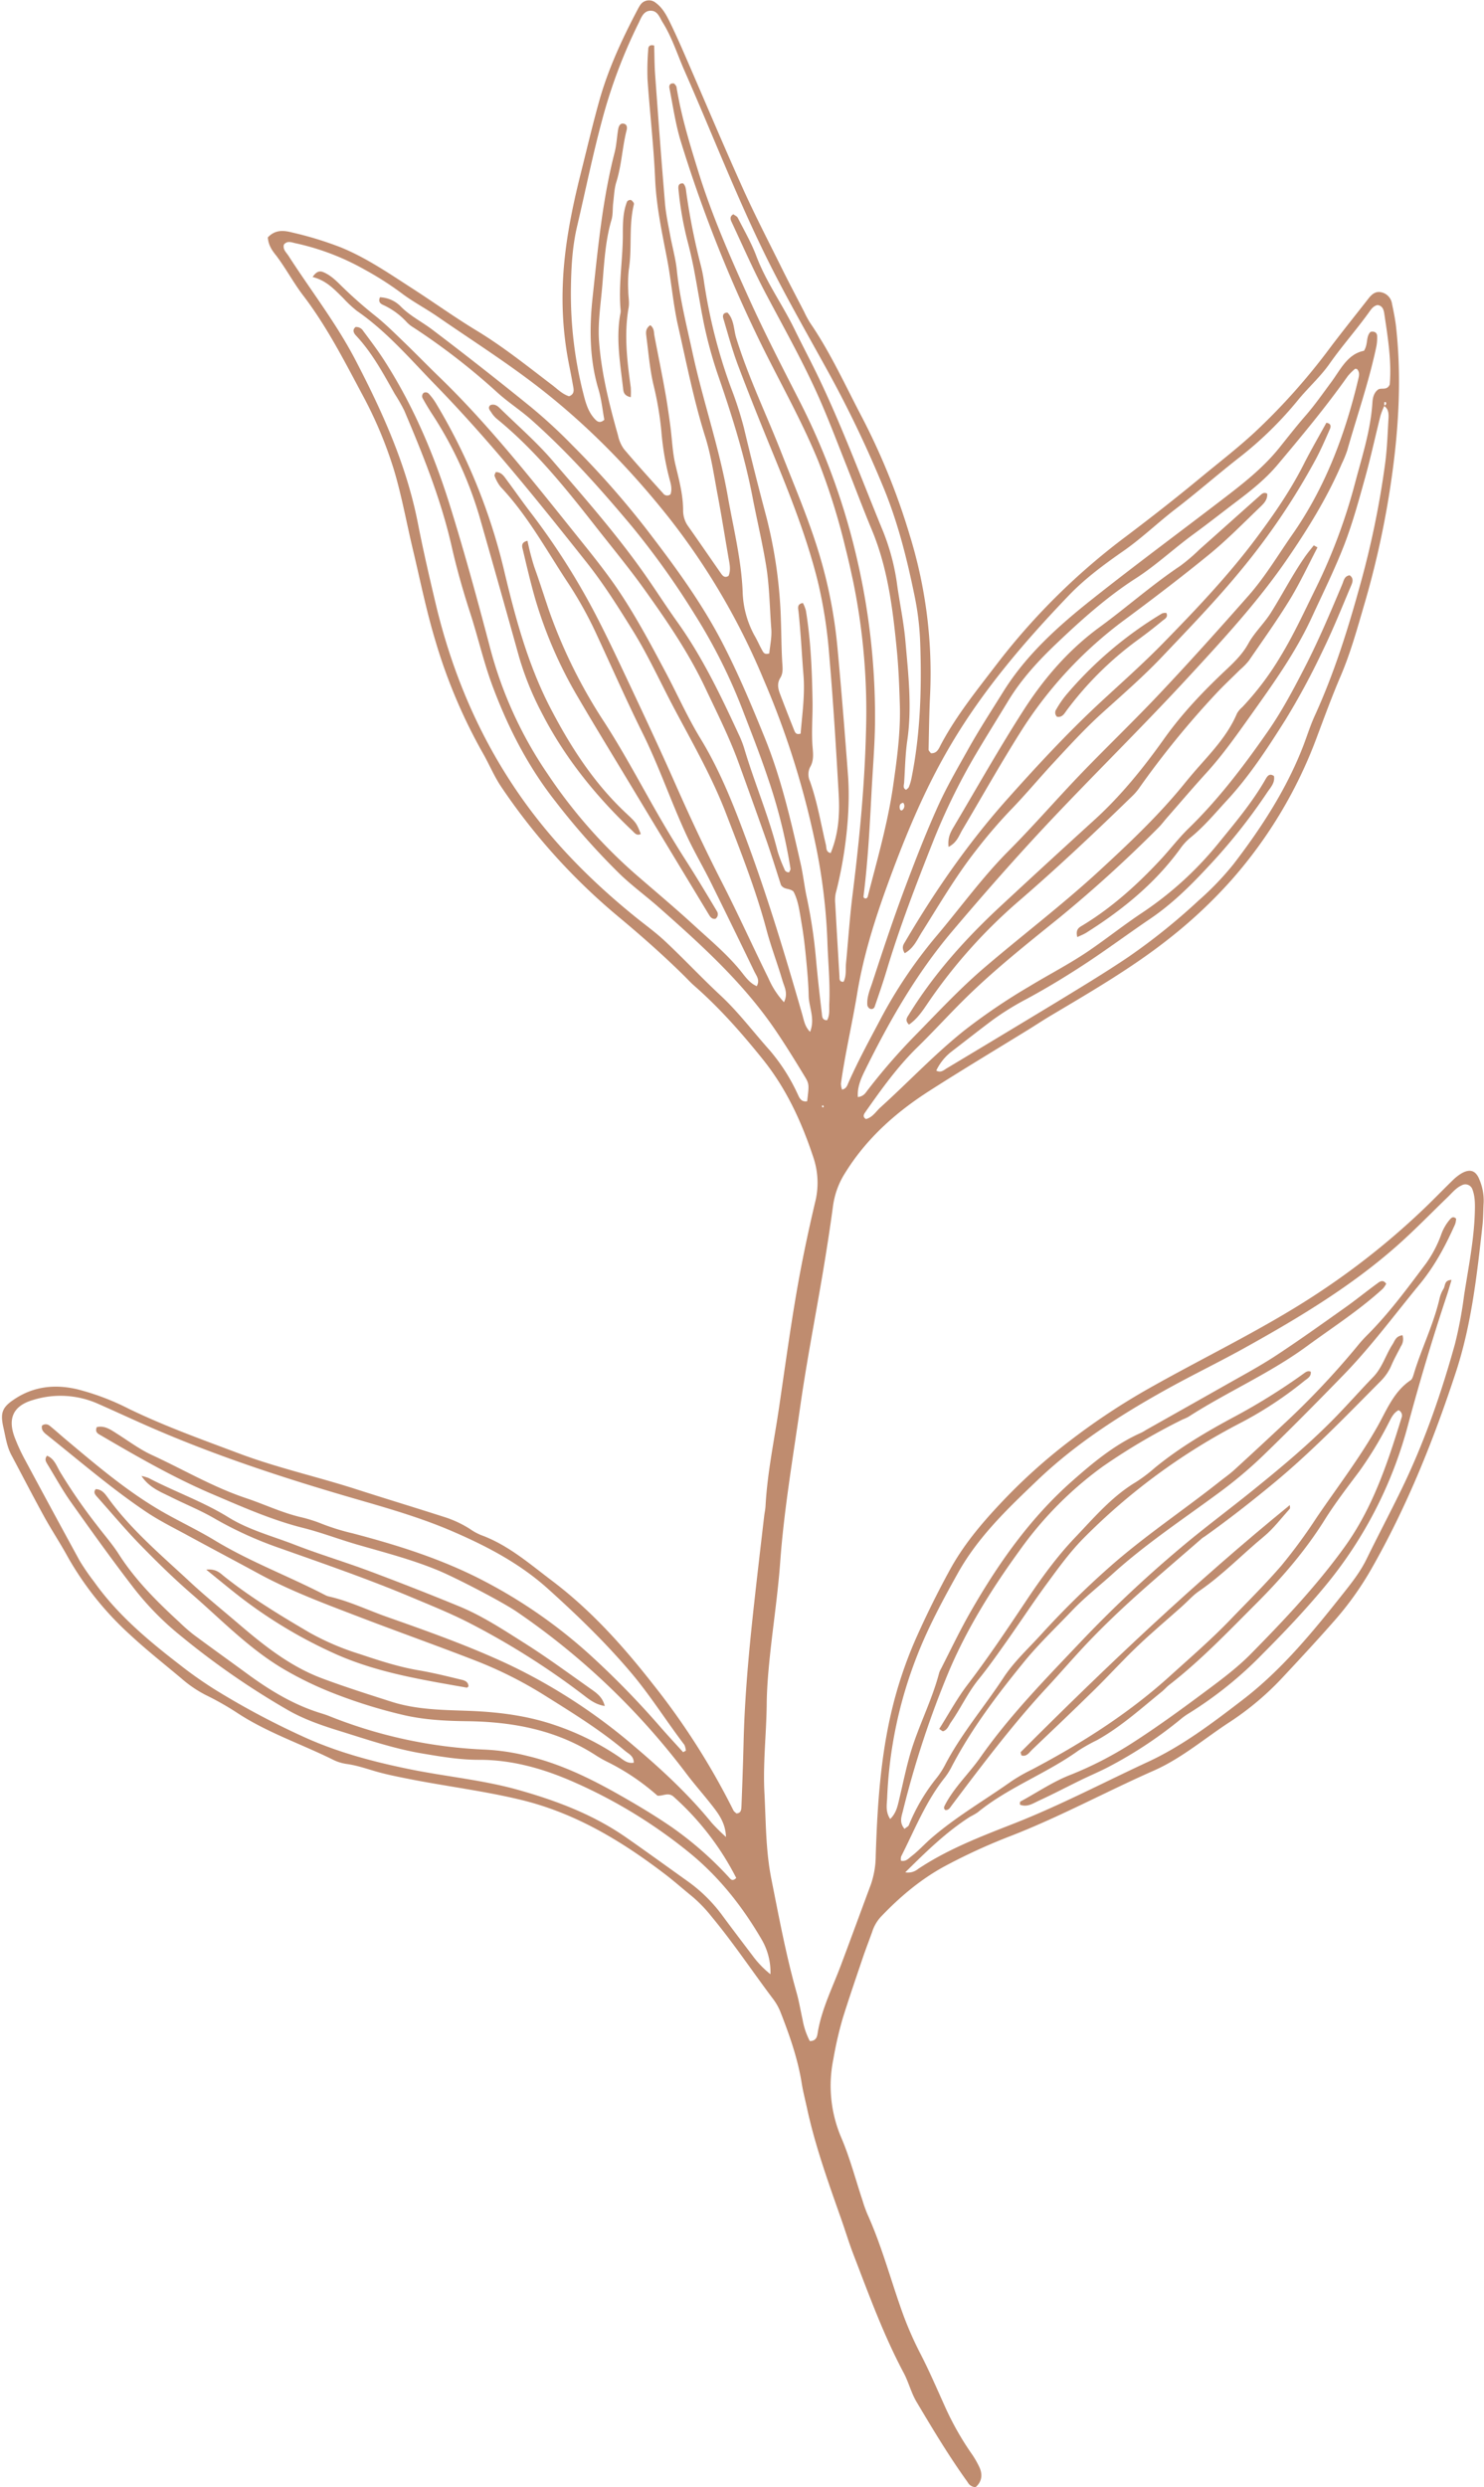 <?xml version="1.0" encoding="UTF-8" standalone="no"?><svg xmlns="http://www.w3.org/2000/svg" xmlns:xlink="http://www.w3.org/1999/xlink" fill="#bf8c6f" height="1003.5" preserveAspectRatio="xMidYMid meet" version="1" viewBox="11.9 30.8 599.0 1003.5" width="599" zoomAndPan="magnify"><g data-name="Ruscus 6" id="change1_1"><path d="M120,126.6c3-3.23,6.46-2.86,9.81-2a140.85,140.85,0,0,1,19.63,6c10.39,4.24,19.56,10.57,28.9,16.59,8.63,5.56,17,11.58,25.74,16.88,10.8,6.52,20.59,14.38,30.59,22,2.25,1.71,4.27,3.79,6.91,4.61,1.95-.7,2-2.1,1.75-3.55-.54-3.09-1.13-6.18-1.75-9.25A137.17,137.17,0,0,1,239,148c.33-16.08,3.41-31.65,7.31-47.2,2.43-9.67,4.71-19.38,7.39-29,3.62-13,9.23-25.12,15.49-37a16.73,16.73,0,0,1,1.3-2.2,4.23,4.23,0,0,1,6.08-.67c2.64,1.92,4.17,4.69,5.56,7.49,2,4.09,3.89,8.27,5.71,12.46,7.85,18,15.47,36.2,23.55,54.15,5,11.18,10.67,22.08,16.11,33.08,2.91,5.88,6,11.69,9,17.53a40.58,40.58,0,0,0,2.44,4.5c8.25,12.06,14.24,25.37,21,38.22a272.62,272.62,0,0,1,19.2,47.53,188.4,188.4,0,0,1,8.15,65c-.34,7.12-.43,14.25-.57,21.38,0,.44.55.89.91,1.43,2.54.21,3.27-2,4.11-3.58,6.35-11.92,14.86-22.32,23-33a268,268,0,0,1,51.69-50.9c10.24-7.73,20.35-15.64,30.23-23.82,7.25-6,14.71-11.73,21.64-18.14A255.39,255.39,0,0,0,549,170.81c5-6.62,10.19-13.05,15.28-19.58,1.3-1.67,2.86-3,5.06-2.52a5.54,5.54,0,0,1,4.43,4.68c.64,3.08,1.29,6.16,1.63,9.28,1.93,17.39,1.35,34.77-.64,52.11a362.37,362.37,0,0,1-12.29,60.29c-2.79,9.56-5.45,19.18-9.39,28.41-3.48,8.13-6.53,16.44-9.64,24.73a183.12,183.12,0,0,1-34.53,57.72A195.1,195.1,0,0,1,484,409.33c-15,11.9-31.57,21.49-48,31.27-2.94,1.75-5.79,3.64-8.7,5.44-13.35,8.23-26.82,16.29-40,24.73-13.6,8.68-25.5,19.17-34.15,33.09a33,33,0,0,0-5,13.43c-1.21,9.05-2.63,18.07-4.13,27.07-3,17.72-6.43,35.37-9,53.15-3,21.17-6.66,42.27-8.21,63.66-.93,12.78-2.87,25.48-4.19,38.23-.64,6.24-1.18,12.52-1.24,18.78-.12,12-1.56,23.92-.93,35.93.62,11.63.49,23.19,2.8,34.82,3.07,15.39,5.93,30.79,10.2,45.9,1,3.56,1.6,7.24,2.41,10.86a29.49,29.49,0,0,0,2.91,8.63c2.8,0,3-2.12,3.22-3.57,1.6-9.4,5.86-17.84,9.18-26.62,4.12-10.94,8.12-21.92,12.21-32.88a36.42,36.42,0,0,0,2-11.73c.63-19.7,1.87-39.34,6.46-58.61a169.25,169.25,0,0,1,10.51-30.69c4-8.86,8.3-17.51,12.95-26,5.4-9.89,12.53-18.41,20.15-26.52a227.73,227.73,0,0,1,27.88-25.26A272.72,272.72,0,0,1,473.87,592c24-13.7,49.18-25.4,72.21-40.92a302.73,302.73,0,0,0,41.26-33.24c3.69-3.56,7.26-7.25,10.93-10.82a18.76,18.76,0,0,1,3.32-2.65c3.57-2.16,6-1.37,7.46,2.37a21.76,21.76,0,0,1,1.72,9.19c-.19,3.14-.15,6.29-.5,9.4-2.21,19.87-4.42,39.78-10.65,58.88-9,27.44-19.68,54.14-34,79.3a126.19,126.19,0,0,1-14.84,20.91C544,692.16,537,699.7,530,707.19a116.36,116.36,0,0,1-21.49,18.25c-10.28,6.66-19.63,14.82-31,19.81-19.32,8.53-37.9,18.65-57.62,26.31a236.21,236.21,0,0,0-26.44,12.1c-9.83,5.29-18.37,12.49-26.07,20.6a16.1,16.1,0,0,0-3.4,5.89c-1.43,4-3,8-4.34,12.08-2.56,7.55-5.14,15.1-7.52,22.71a147.17,147.17,0,0,0-3.84,16.65,53.22,53.22,0,0,0,3.23,31.79c3.46,8.1,5.7,16.72,8.49,25.11a55.62,55.62,0,0,0,2,5.64c5.43,12,8.91,24.67,13.21,37.06a141.42,141.42,0,0,0,8,18.89c3.57,6.85,6.6,13.92,9.77,20.94a118,118,0,0,0,10.82,19.4,37.12,37.12,0,0,1,3.45,5.9c1.42,3.14.83,5.93-1.57,8a3.73,3.73,0,0,1-3.18-2c-7.52-10.42-14.12-21.44-20.68-32.47-2.16-3.64-3.19-8-5.19-11.71-8.2-15.42-14.12-31.8-20.36-48-1.73-4.53-3.13-9.18-4.74-13.76-5.21-14.8-10.55-29.56-13.88-44.94-.72-3.35-1.6-6.67-2.13-10-1.57-9.92-4.88-19.33-8.51-28.63a22.49,22.49,0,0,0-2.87-5.22c-8.41-11.15-16.15-22.81-25.09-33.57a55.9,55.9,0,0,0-7.71-8c-3.76-3.05-7.39-6.28-11.24-9.21-17.6-13.4-36.18-24.59-58.13-29.86-15.3-3.68-30.85-5.52-46.2-8.62-3.07-.62-6.14-1.23-9.18-2-5-1.21-9.76-3.16-14.9-3.83a18.29,18.29,0,0,1-5.68-1.85c-12.78-6.31-26.41-10.86-38.42-18.78A115.66,115.66,0,0,0,95,714.73,48.45,48.45,0,0,1,85.11,708c-7-5.88-14.19-11.54-20.87-17.76a126.62,126.62,0,0,1-25-31.29c-3-5.49-6.49-10.74-9.52-16.24-4.53-8.24-8.84-16.6-13.26-24.91-1.77-3.33-2.28-7.05-3.1-10.65-1.49-6.47-.63-8.62,4.91-12.17,7.66-4.9,16.07-5.67,24.7-3.67a99.26,99.26,0,0,1,20.79,7.84c14.39,7,29.44,12.38,44.39,18,15.52,5.86,31.72,9.43,47.47,14.5,11.68,3.76,23.42,7.31,35.1,11.06a44.19,44.19,0,0,1,10.88,5,22.67,22.67,0,0,0,4.5,2.47c10.93,4,19.5,11.54,28.63,18.43,15.67,11.83,28.6,26.24,40.57,41.51a289,289,0,0,1,32.63,51.13c.23.48.77.8,1.19,1.22,2-.05,2-1.65,2.07-3,.33-8.56.64-17.11.85-25.67.46-18.83,2.22-37.57,4.29-56.28,1.28-11.62,2.65-23.23,4-34.84.16-1.42.49-2.82.57-4.24.72-13.42,3.53-26.56,5.47-39.81,2.29-15.52,4.41-31.07,7.07-46.52,2.08-12.09,4.62-24.11,7.42-36a32,32,0,0,0-.45-17.7c-4.72-14.44-10.92-28.1-20.54-40.11-8.6-10.71-17.63-20.95-28-30-1.28-1.13-2.43-2.41-3.65-3.61-8.51-8.43-17.48-16.33-26.68-24a249.2,249.2,0,0,1-47.42-52.57c-2.84-4.25-4.8-9.07-7.36-13.52a216.5,216.5,0,0,1-19.24-45.68c-3.61-12-6.08-24.35-9-36.56C176,241.74,174.07,231,171,220.67a167,167,0,0,0-12.9-30.74c-7.24-13.57-14.24-27.29-23.63-39.65-4-5.18-7.05-11-11-16.25C121.84,132,120.27,129.93,120,126.6Zm450.43,67.92c.72-.29,1.35-.63.77-1.54l-.57.13a13,13,0,0,0,.06,1.4,30.72,30.72,0,0,0-1.56,3.94c-2.08,8.29-3.88,16.67-6.17,24.91-2.51,9.06-5,18.19-8.34,26.94-3.9,10.1-8.73,19.83-13.27,29.68-6.61,14.33-15.82,27.09-24.91,39.87-5.63,7.9-11.23,15.84-17.79,23-5.37,5.9-10.55,12-15.81,18-1.13,1.29-2.14,2.69-3.36,3.89a532.81,532.81,0,0,1-39.88,36.25c-13.32,10.76-26.76,21.4-38.93,33.49-6.27,6.23-12.23,12.78-18.56,18.95-8,7.83-14.47,16.88-20.87,26-.58.83-1.35,1.95.19,2.88,2.64-.64,4-3,5.82-4.67,11.41-10.31,21.92-21.55,34-31.16a244,244,0,0,1,26.13-17.69c8-4.86,16.41-9.16,24.21-14.5,7.3-5,14.22-10.51,21.58-15.38A138.54,138.54,0,0,0,504,370.67c6.68-8.18,13.47-16.28,18.75-25.51.67-1.18,1.54-2.52,3.38-1.24.48,2.84-1.52,4.74-2.86,6.79a230.19,230.19,0,0,1-24,30.09c-7,7.53-14.32,14.72-22.87,20.55-9,6.09-17.67,12.55-26.73,18.49-7.63,5-15.46,9.74-23.48,14.07a110.62,110.62,0,0,0-13.79,8.56c-5.48,4.1-10.85,8.34-16.28,12.51a21.12,21.12,0,0,0-6.31,7.79c1.93,1,3.08-.23,4.19-.9q22-13.19,44-26.51c9.73-5.94,19.52-11.83,29-18.2a249.35,249.35,0,0,0,28.67-23,117.08,117.08,0,0,0,14.19-14.78c11.14-14.53,21.1-29.83,27.84-47,1.67-4.25,3-8.66,4.89-12.8,7.61-16.66,13.13-34,18-51.64A363.31,363.31,0,0,0,571,217.78c.78-5.93,1-11.94,1.34-17.92C572.45,197.93,572.49,195.79,570.47,194.52ZM377,768.71c.92-.77,1.56-1,1.74-1.5A76.05,76.05,0,0,1,390,748.12a33,33,0,0,0,3.25-5c6.59-12.72,15.94-23.6,23.76-35.51,4.22-6.41,10-11.69,15.17-17.38a357.64,357.64,0,0,1,27.38-27c14.14-12.53,29.83-22.93,44.58-34.61,2-1.59,4.12-3.06,6-4.78q9.78-8.94,19.44-18a327.39,327.39,0,0,0,30-31.69,56.36,56.36,0,0,1,4-4.49c8.94-8.89,16.34-19,23.91-29.07a48.33,48.33,0,0,0,6-11.31,19.35,19.35,0,0,1,3.8-6.64c.59-.61,1.32-1.17,2.36-.11a8.19,8.19,0,0,1-.38,2.14c-3.83,8.61-8.16,16.79-14.27,24.21-10.16,12.33-19.66,25.22-30.81,36.69-10.74,11.05-21.56,22-32.64,32.71a174.9,174.9,0,0,1-17.67,14.83c-14.45,10.66-29.42,20.55-42.82,32.66-5.47,4.95-11.33,9.51-16.44,14.88-6.49,6.81-13.36,13.32-19.3,20.59-11,13.48-21.53,27.37-29.58,42.94a26.87,26.87,0,0,1-2.83,4.28c-7.47,9.53-11.88,20.75-17.29,31.41a4.38,4.38,0,0,0-.06,1.67c2,.52,3.17-1,4.42-1.94,2.69-2.09,5-4.65,7.56-6.9,10.16-8.85,21.82-15.55,32.74-23.29a70.43,70.43,0,0,1,8.16-4.65c20-10.55,39-22.58,55.8-37.81,8.24-7.46,16.66-14.72,24.36-22.74,6.91-7.19,14-14.18,20.53-21.74a215.35,215.35,0,0,0,14.12-19.23c8.32-12.26,17.38-24,24.71-37,3.68-6.53,6.52-14,13.31-18.54.8-.53,1.1-2,1.43-3,3.1-10.09,7.86-19.61,10.25-29.95a13.3,13.3,0,0,1,1.61-3.94c.77-1.23.24-3.53,3.23-3.58-.7,2.33-1.3,4.46-2,6.56C590.13,570.82,585,588,580.32,605.39a170.17,170.17,0,0,1-33.8,65.67c-7.85,9.46-16.27,18.32-24.93,27a156.69,156.69,0,0,1-29.88,24.07,26.61,26.61,0,0,0-3.47,2.51,169,169,0,0,1-28.45,18.83c-3.75,2-7.73,3.65-11.57,5.52-5.63,2.75-11.18,5.67-16.88,8.29-2.38,1.08-4.83,2.88-7.77,1.63.08-.69,0-1.13.16-1.21,6.73-3.62,13.06-8,20.25-10.79a146.74,146.74,0,0,0,25.79-13.4c9.8-6.34,19.26-13.23,28.62-20.21,6.4-4.76,12.89-9.59,18.46-15.25,13.39-13.61,26.49-27.44,37.76-43.06,11.47-15.9,17.36-33.87,23-52.13a2.36,2.36,0,0,0-1.19-3.08c-2.34,1.22-3.19,3.67-4.39,5.88a149.7,149.7,0,0,1-11.62,19c-4.8,6.39-9.68,12.75-13.91,19.51-7.78,12.44-17.33,23.42-27.62,33.71-11.28,11.28-22.32,22.87-35,32.71-1.12.87-2.06,2-3.17,2.88-8.4,6.83-16.46,14.12-26,19.43a73.35,73.35,0,0,0-7.47,4.18c-13,9.36-28.31,14.83-40.76,25a29.69,29.69,0,0,1-3,1.72c-9.67,6.18-17.78,14.12-26.18,22.44a6.42,6.42,0,0,0,5.18-1.36c12-8,25.36-13.1,38.62-18.3,18.62-7.3,36.28-16.62,54.37-25,13.76-6.41,25.9-15.63,37.88-24.83,16-12.24,28.64-27.75,41.05-43.43,3.36-4.24,6.68-8.53,9.09-13.46,4.51-9.22,9.3-18.3,13.81-27.53,9.29-19,16.25-38.94,21.89-59.31a169.72,169.72,0,0,0,3.64-19.33c1.72-11.27,4.06-22.47,4.37-33.93.08-3.16.13-6.28-1.06-9.28A3,3,0,0,0,602,509c-2.45,1.09-4,3.14-5.87,4.92-6.77,6.53-13.32,13.31-20.36,19.53-18.29,16.16-39.09,28.72-60.28,40.53-10.69,6-21.75,11.3-32.48,17.25-18.78,10.42-36.76,21.92-52.36,36.81-11.95,11.42-23.88,22.72-32.14,37.52-6.14,11-12.09,22.05-16.61,33.73A175.89,175.89,0,0,0,370,756c-.1,2.76-.82,5.67,1.22,8.73,2.56-2.5,3.05-5.54,3.75-8.47,1.39-5.83,2.59-11.7,4.23-17.45,3.22-11.25,8.8-21.68,11.77-33a7.28,7.28,0,0,1,.69-1.57c4-7.84,7.81-15.85,12.21-23.49,11.14-19.36,23.88-37.44,40.83-52.41,8.61-7.6,17.3-14.8,27.86-19.48.78-.35,1.48-.86,2.23-1.28q15.63-8.8,31.25-17.63c6.93-3.95,14-7.71,20.67-12.07,9.54-6.25,18.82-12.91,28.13-19.5,4.41-3.13,8.61-6.55,13-9.75,1-.77,2.34-1.71,3.58.15a9.84,9.84,0,0,1-1.37,2c-9.49,8.67-20.29,15.61-30.63,23.18-15,11-32.14,18.4-47.72,28.42-1,.61-2.08.94-3.09,1.46a252.41,252.41,0,0,0-31.66,18.71,147.37,147.37,0,0,0-33.56,33.91c-11.09,15.28-21.05,31.21-28.42,48.55a387.08,387.08,0,0,0-18.71,56.82C375.67,764,374.92,766.28,377,768.71ZM138.09,142.57c1.68-2.52,3.06-2.5,4.44-1.91,2.95,1.27,5.19,3.54,7.41,5.73a174.91,174.91,0,0,0,13.49,11.88c4,3.2,7.67,6.84,11.36,10.4,4.93,4.75,9.7,9.67,14.62,14.43,9.44,9.14,18.26,18.87,26.76,28.84,10.54,12.37,20.63,25.13,30.81,37.8,4.47,5.55,8.9,11.16,13,17,7.82,11.26,14.25,23.35,20.67,35.44,4.68,8.82,8.74,18,13.93,26.51,8.26,13.51,13.89,28.13,19.31,42.85,8.28,22.5,15.18,45.48,21.82,68.52.68,2.36,1,4.88,3.17,7.07,2.12-5.34-.48-9.93-.57-14.62s-.54-9.69-1-14.52-1-9.65-1.82-14.42-1.37-9.55-3.36-13.12c-1.88-1.46-3.64-.55-5-2.57-1.79-5.53-3.71-11.79-5.87-18Q315.7,354.16,310,338.48C306.18,328,301.17,318.1,296.4,308c-6.54-13.78-15-26.21-23.78-38.51-6.43-9.06-13.54-17.64-20.4-26.39-12.14-15.49-24.45-30.83-39.83-43.35a11.14,11.14,0,0,1-2.2-2.58c-.56-.87-1.59-1.83-.33-2.92,1.64-.6,2.83.3,3.81,1.26,7.14,7,14.73,13.56,21.21,21.1,12.45,14.48,25.1,28.82,36.21,44.43,4.8,6.74,9.22,13.72,14,20.43,10.22,14.23,17.7,29.89,25,45.67a41.4,41.4,0,0,1,2.19,5.56c4.14,13.95,9.93,27.37,13.47,41.52a57.13,57.13,0,0,0,2.75,7.19,1.78,1.78,0,0,0,1.92,1.34c.19-.47.63-1,.56-1.44a218.65,218.65,0,0,0-9.35-37.23c-3.08-9.18-6.66-18.2-10.14-27.25a220.82,220.82,0,0,0-19.21-38.18A326.31,326.31,0,0,0,267,243.23c-12.64-15.1-25.72-29.78-40.45-42.88-4.47-4-9.58-7.24-14-11.27a267,267,0,0,0-33.78-26.15,12.57,12.57,0,0,1-2.67-2.13,29.77,29.77,0,0,0-9.63-7c-.91-.45-2-1.11-1.2-3.06a12.49,12.49,0,0,1,8.14,3.47c3.83,4,8.73,6.36,13,9.61q20.12,15.24,39.73,31.16a209.35,209.35,0,0,1,17,15.69A360.76,360.76,0,0,1,272.59,244c11.29,14.7,22.31,29.59,30.89,46.16,6.44,12.45,11.82,25.28,17.08,38.24,6.71,16.53,10.61,33.7,14.53,50.94,1,4.45,1.48,9,2.44,13.47a205.22,205.22,0,0,1,3.7,24.54c.66,7.39,1.49,14.76,2.37,22.13.14,1.18,0,3,2.15,2.95,1.18-2.16.78-4.48.88-6.73.39-8.57-.54-17.1-.78-25.65a234.45,234.45,0,0,0-5.4-41.55A344.82,344.82,0,0,0,320.14,305a278.57,278.57,0,0,0-38.39-65.51c-15.91-20-33.54-38-53.88-53.55-12.73-9.73-26.19-18.3-39.33-27.37-4.69-3.24-9.8-5.91-14.35-9.32a128,128,0,0,0-15.13-9.68,99.39,99.39,0,0,0-27.89-10.63c-1.52-.32-3.32-1.2-4.69.58-.48,2,1,3.13,1.89,4.53,8.95,13.9,19.11,26.95,26.84,41.7,11,21.09,20.73,42.55,25.35,66.07,2.14,10.92,4.64,21.78,7.21,32.61,6.66,28,17.73,54.13,34.31,77.8,13.21,18.85,29.31,34.92,47.21,49.28,3.78,3,7.73,5.9,11.25,9.23,7.46,7,14.51,14.54,22,21.52,7.37,6.82,13.35,14.83,20,22.26a76,76,0,0,1,11.09,17.22c.79,1.6,1.38,3.86,4.07,3.39.76-6.43.9-6.91-.9-9.88-3.85-6.34-7.73-12.66-11.9-18.79-12.95-19.06-29.87-34.38-47-49.51-5.13-4.54-10.7-8.6-15.64-13.33a284.81,284.81,0,0,1-26.1-29.39c-11.1-14.07-19.07-29.63-25.34-46.31-3.72-9.92-6-20.22-9.28-30.25-2.8-8.68-5.31-17.48-7.32-26.36-4.31-19-11.57-37-19.14-54.85a70.21,70.21,0,0,0-3.81-6.67c-4.63-8.2-9.07-16.52-15.57-23.48-.88-.94-1.83-2.3-.27-3.56a3.26,3.26,0,0,1,3,1.48c2.89,3.89,5.83,7.75,8.45,11.81,12,18.6,20.51,38.87,27,59.92,5.82,18.8,11,37.81,16,56.85a164,164,0,0,0,23.11,50.33,205,205,0,0,0,35.46,40.41c7.76,6.73,15.65,13.33,23.22,20.26,6.52,6,13.34,11.62,19,18.51,1.9,2.32,3.65,5.07,6.68,6.37,1.39-2.44-.12-4.15-.94-5.84q-8.72-18.09-17.62-36.08c-3.16-6.37-6.8-12.52-9.79-19-6.35-13.71-11.18-28.07-17.95-41.62C264.75,313.4,259,300.36,253,287.42a157.83,157.83,0,0,0-11.55-21c-8.82-13.28-16.4-27.44-27.47-39.16a15.73,15.73,0,0,1-2.44-4.43c-.17-.36.28-1,.45-1.54,2.36-.07,3.4,1.75,4.55,3.31,3.07,4.12,6,8.34,9.11,12.42a283.56,283.56,0,0,1,25.88,40.25c5.31,10.1,10.13,20.46,15,30.78,6.07,12.91,12.13,25.83,17.89,38.88,6,13.58,12.28,27,19.05,40.21,6.49,12.69,12.35,25.7,18.66,38.49a34.2,34.2,0,0,0,6.21,9.54c1.77-3.57.15-6.18-.6-8.7-2-6.84-4.59-13.53-6.42-20.41-4.34-16.31-10.55-31.94-16.6-47.65C299.12,344,291.45,330.6,284.22,317c-5.62-10.57-10.55-21.5-16.87-31.73-6-9.69-12-19.22-19.17-28.19-19.34-24.34-38.76-48.59-60.47-70.88-10.14-10.41-19.59-21.56-31.7-29.92a47.06,47.06,0,0,1-5.62-5.25C146.94,147.68,143.73,144,138.09,142.57ZM287.63,737.76l1.11-.6a6.94,6.94,0,0,0-.61-2.38c-7.26-9.53-13.6-19.71-21.34-28.89-10.33-12.24-21.75-23.27-33.66-34-11.51-10.36-24.85-17.3-38.67-23.26-12-5.18-24.68-8.91-37.27-12.54-29.91-8.62-59.44-18.22-87.91-30.9-6-2.67-11.93-5.41-17.93-8.05a37.26,37.26,0,0,0-25.95-1.53c-7.9,2.24-10.51,7.19-7.63,15a74.61,74.61,0,0,0,4.29,9.31q10.92,20.35,22,40.62A92.35,92.35,0,0,0,49.88,669c9.37,13.2,21.59,23.48,34.28,33.26a165.88,165.88,0,0,0,14.68,10.35,319.93,319.93,0,0,0,37,19.59c13.43,5.94,27.4,9.58,41.68,12.49,14.53,2.95,29.33,4.28,43.69,8.33,15.51,4.37,30.33,10,43.6,19.27,8.19,5.71,16.28,11.58,24.41,17.38a62.07,62.07,0,0,1,14,13.65c4.06,5.51,8.21,10.95,12.35,16.41a39.21,39.21,0,0,0,7.31,7.62,26,26,0,0,0-3.61-14.11c-7.68-13.17-17-25-28.84-34.7A203.33,203.33,0,0,0,243.93,750c-12.29-5.46-25.13-9.21-38.88-9.16-7.69,0-15.33-1.3-22.94-2.59-11.3-1.92-22.11-5.62-33-9-7.06-2.18-14.08-4.57-20.62-8.25a318,318,0,0,1-43.61-30.15,116.8,116.8,0,0,1-19.13-19.49c-8.7-11.29-17-22.89-25.24-34.52-3.46-4.88-6.34-10.16-9.47-15.27-.59-1-1.27-1.94-.17-3.42,2.88,1.13,3.83,4,5.17,6.34a220.58,220.58,0,0,0,15.06,21.81c2.92,3.86,6.16,7.53,8.76,11.6C66.56,668.37,75.26,677,84.29,685.3a69.55,69.55,0,0,0,5.79,5.07c7.1,5.27,14.31,10.41,21.44,15.64,9,6.6,18.46,12.41,29.2,15.81,1.36.43,2.73.84,4.05,1.37A190.26,190.26,0,0,0,208,736.74a87.32,87.32,0,0,1,16.89,2.57c13.21,3.14,25.22,9,36.91,15.62,7.19,4.08,14.32,8.33,21.13,13a141,141,0,0,1,23.14,20.26c.61.65,1.37,2,3,.32a111.94,111.94,0,0,0-25.24-32.75c-2.19-2-4.3-.2-6.56-.46a91.93,91.93,0,0,0-20.45-13.74,49.29,49.29,0,0,1-4.46-2.55c-15.9-10.29-33.7-13.55-52.22-13.75-8.59-.1-17.1-.56-25.47-2.51a205.89,205.89,0,0,1-28.59-8.93,141,141,0,0,1-19.22-9.3c-14.25-8.28-25.5-20.11-37.76-30.73-7.31-6.34-14.24-13.16-21-20.1C62.2,647.59,56.7,641,51,634.63c-.74-.83-1.49-1.78-.45-3,2.6.07,3.88,2.08,5.17,3.85,9.33,12.78,21.4,22.9,32.87,33.58,6.26,5.83,12.94,11.21,19.45,16.78,10.23,8.75,20.74,17.15,33.49,22,9.33,3.51,18.86,6.52,28.36,9.56,9.91,3.17,20.22,3.31,30.49,3.66,12.3.42,24.42,1.88,36.14,6a106.68,106.68,0,0,1,25.19,12.56c1.75,1.21,3.42,2.87,6,2.38,0-2.7-2-3.52-3.46-4.72-10.08-8.49-21.26-15.38-32.39-22.35a164.7,164.7,0,0,0-28.27-14.2c-15.44-6-31-11.52-46.47-17.45-13.85-5.32-27.78-10.45-40.86-17.57-9.52-5.17-19.11-10.23-28.62-15.41-5.52-3-11.18-5.8-16.39-9.26C57,631.5,44,620.22,30.61,609.58c-1.13-.9-2.11-1.92-1.76-3.57a2.41,2.41,0,0,1,3.12.07c2,1.6,3.91,3.33,5.87,5,12.91,10.82,25.71,21.81,40.46,30.15C85,645,92,648.32,98.57,652.3c14.2,8.61,29.78,14.4,44.44,22a6.76,6.76,0,0,0,1.59.63c8.13,1.83,15.62,5.47,23.41,8.22,16.68,5.88,33.35,11.79,49.39,19.32a229.08,229.08,0,0,1,50.75,33.11c11.09,9.41,21.75,19.31,31,30.67a77,77,0,0,0,5.79,5.73c-.18-4.93-2.29-8.34-4.69-11.5-3.63-4.77-7.65-9.23-11.26-14a291.41,291.41,0,0,0-68.37-65.29c-5.93-4.07-24.68-13.78-31.73-16.71-10.56-4.4-21.63-7.25-32.55-10.4-7.41-2.13-14.6-4.91-22-6.78-12.8-3.21-24.81-8.58-36.84-13.7-15.73-6.71-30.58-15.29-45.34-23.93-1-.56-1.92-1.25-1.2-3.05,3.19-.78,5.68,1.07,8.28,2.72,4.57,2.9,9,6.22,13.86,8.47,12.68,5.83,24.77,13,38.09,17.45,7.3,2.44,14.28,5.79,21.8,7.6a58.91,58.91,0,0,1,9,2.83,91,91,0,0,0,12.24,3.77c18.51,4.86,36.6,10.55,53.71,19.59a203.84,203.84,0,0,1,42,29.35A350.12,350.12,0,0,1,278,727.08C281.13,730.69,284.41,734.21,287.63,737.76ZM274.38,162c1.67,1.31,1.4,2.84,1.66,4.21,1.43,7.56,3,15.11,4.34,22.68.81,4.48,1.45,9,2.06,13.52.73,5.36.86,10.86,2.13,16.09,1.48,6.12,3.09,12.15,3.07,18.49a10.83,10.83,0,0,0,2.19,6.37c4.44,6.29,8.79,12.66,13.22,19,.63.89,1.52,1.71,2.93.78,1-2.4.39-4.9-.05-7.42-1.46-8.43-2.79-16.88-4.38-25.28-1.48-7.86-2.61-15.85-5-23.44-4.64-14.74-7.58-29.86-11-44.88-2-8.92-2.69-18.08-4.42-27-2.05-10.65-4.32-21.15-4.79-32.07-.58-13.4-2.14-26.74-3.07-40.13a104.14,104.14,0,0,1,.27-12c0-1,.26-2.3,2.41-1.73.12,3.79.1,7.74.38,11.65,1.26,17.37,2.53,34.74,4,52.09.35,4.25,1.28,8.45,2.05,12.66.87,4.77,2.22,9.48,2.72,14.28,1.17,11.4,4,22.47,6.41,33.61,4.18,19.24,10.69,37.92,14.11,57.36,2.27,12.91,5.52,25.69,6.05,38.86a38.93,38.93,0,0,0,5,17.92c1,1.73,1.77,3.58,2.75,5.32.52.92.93,2.19,3,1.49.28-3.13,1.07-6.55.81-9.88-.67-8.51-.7-17.06-2.09-25.54-1.52-9.31-3.72-18.46-5.5-27.7-3.14-16.3-8.06-32.1-13.43-47.72a175,175,0,0,1-6.19-22.2c-1.47-7.27-2.62-14.6-4-21.87q-1.14-5.88-2.68-11.68a135.9,135.9,0,0,1-3.54-20.21c-.13-1.17-.42-3,1.85-2.84,1.13,1.14,1.11,2.61,1.31,4a264.25,264.25,0,0,0,5.67,28.54,59.1,59.1,0,0,1,1.37,6.71,215.67,215.67,0,0,0,10.91,43.1,148.49,148.49,0,0,1,5.26,16.28q4.26,17.91,9,35.7a188.89,188.89,0,0,1,5.94,42.29c.2,5.42.19,10.84.51,16.25.13,2.31.52,4.6-.76,6.65-1.39,2.23-.91,4.39-.08,6.56,1.83,4.8,3.69,9.6,5.6,14.36.39,1,.8,2.19,2.68,1.57.64-7.79,1.8-15.61,1.15-23.69-.69-8.53-1.08-17.08-2-25.6-.13-1.19-.74-3,1.77-3.41a15,15,0,0,1,1.2,3c2,12.14,2.49,24.42,2.69,36.68.1,6.27-.5,12.54.05,18.83.22,2.54.42,5.17-.94,7.53a6.53,6.53,0,0,0-.19,5.78c3,8.36,4.42,17.13,6.47,25.73.28,1.18-.07,2.9,1.93,3.34,3.16-7.61,3.7-15.58,3.25-23.56-1.09-19.09-2.25-38.19-3.91-57.24A187.9,187.9,0,0,0,342,265.42c-4.61-18.58-11.8-36.33-19.05-54-4.54-11.09-9-22.21-13.24-33.43-2.29-6.13-4-12.48-5.87-18.77-.32-1.07-.07-2.31,1.71-2.28,2.71,2.85,2.47,6.84,3.54,10.3,4.91,15.85,12.16,30.77,18.19,46.17,5.31,13.54,11.05,26.86,15.27,40.86A191.53,191.53,0,0,1,349.92,292c1.62,17.33,3,34.69,4.29,52,1,14-1,32-5,47.3a14.15,14.15,0,0,0-.17,4.22q.8,14.54,1.69,29.06c.07,1-.22,2.46,1.66,2.34,1.23-2.4.76-5,1-7.55.89-9.09,1.47-18.22,2.6-27.28,2.72-21.82,4.89-43.68,5.44-65.66A261,261,0,0,0,356.39,266c-1-4.75-2.06-9.49-3.25-14.19a264.62,264.62,0,0,0-11-35.08C334.88,199,325.2,182.47,317,165.23A558.82,558.82,0,0,1,286.74,88c-2.16-7-3.2-14.43-4.64-21.69-.25-1.23.45-2.12,1.95-1.8.32.47.83.88.91,1.37,1.91,11.87,5.43,23.29,9,34.76,5.37,17.22,12.6,33.66,20,50,6.45,14.31,13.67,28.26,20.8,42.24a274.87,274.87,0,0,1,22.65,61.71,281.22,281.22,0,0,1,7.68,67c-.06,9.69-.92,19.37-1.42,29.06-.72,14-1.48,27.9-3.22,41.78-.08.65.55,1,1.18.83.17-.19.44-.36.49-.59,3.83-14.91,8.13-29.74,10.31-45,1.54-10.72,3-21.51,2.68-32.4-.22-7.41-.5-14.84-1.22-22.21-1.62-16.49-3.61-32.92-10.07-48.43-3.73-8.95-7.11-18.05-10.69-27.07-3.26-8.22-6.4-16.49-9.92-24.6-6.46-14.91-14.46-29.05-22.06-43.41-5.06-9.56-9.41-19.5-14-29.3-.46-1-.76-2.13.76-3,.57.44,1.47.8,1.8,1.45,2.58,5.09,5.47,10.07,7.47,15.39,3.94,10.49,10.54,19.55,15.41,29.55,3.35,6.89,7,13.69,10.27,20.62,9.19,19.35,16.67,39.42,24.78,59.22a90.28,90.28,0,0,1,6.23,22.2c1.05,7.92,2.79,15.77,3.48,23.71,1.17,13.34,2.72,26.7.77,40.15-.82,5.64-.9,11.38-1.28,17.08-.08,1-.6,2.23.81,2.86.38-.38.92-.68,1.1-1.13a19.43,19.43,0,0,0,1-3.26c3.66-18,4.21-36.28,3.59-54.57a112.66,112.66,0,0,0-2.16-18.68c-3.13-15.36-6.88-30.51-13-45.13a461.17,461.17,0,0,0-21.38-44.75c-8.23-15-16.8-29.82-24.46-45.13-12.64-25.28-22.77-51.67-34.16-77.5-2.87-6.52-5-13.41-8.79-19.47-1.17-1.85-1.93-4.57-4.57-4.72-3.18-.17-4.08,2.8-5.17,5A209.26,209.26,0,0,0,254.9,79.39c-3.78,14-6.67,28.32-10,42.48-2,8.39-2.45,16.95-2.56,25.49a163.41,163.41,0,0,0,5.27,43.23c.87,3.36,1.92,6.58,4.3,9.19,1,1.08,2.07,2,3.92.39-.73-3.95-1.15-8.24-2.36-12.28-3.7-12.31-3.69-25-2.34-37.39,2.12-19.52,3.95-39.14,8.88-58.27.77-3,.88-6.2,1.42-9.29.19-1.1.68-2.44,2.08-2.26s1.63,1.4,1.33,2.59c-1.77,6.91-2,14.11-4.17,21-.83,2.68-.92,5.61-1.26,8.43-.28,2.27-.05,4.65-.69,6.8-2.85,9.68-3,19.74-4,29.65-.63,6.47-1.51,13-1,19.63,1,12.9,4.14,25.32,7.63,37.68a14.81,14.81,0,0,0,2.34,5.46c5.14,6.1,10.52,12,15.87,17.94a2,2,0,0,0,3,.35c.67-2,.18-4-.35-5.86a110.16,110.16,0,0,1-3.34-19.39,130.7,130.7,0,0,0-3.1-18.49c-1.54-6.34-2.07-12.95-2.91-19.45C272.7,165.4,272.15,163.55,274.38,162ZM559.64,179.7c-.29,0-.66-.19-.78-.08a21.44,21.44,0,0,0-3,3c-8.75,12.36-18.45,24-28.17,35.56-4.82,5.77-10.62,10.4-16.45,14.81s-11.72,9.05-17.7,13.42c-7.82,5.72-15,12.46-23.09,17.68-11.63,7.46-21.8,16.57-31.74,26-7.45,7.05-14.47,14.62-19.85,23.49-4.28,7.06-8.67,14.07-12.88,21.18a255.16,255.16,0,0,0-17.65,36.08c-6.73,17-13.29,34-18.56,51.54-1.47,4.9-3.15,9.75-4.82,14.59a1.36,1.36,0,0,1-2.06.72,2,2,0,0,1-.89-1.3c-.28-3.23,1-6.15,2-9.12,4.24-13,8.56-26,13.39-38.83,4.12-10.95,8.35-21.83,13.17-32.49,3.53-7.79,7.82-15.16,12-22.62,4.46-8,9.42-15.61,14.23-23.34,9.32-15,22.34-26.65,36-37.47,17.87-14.18,36.26-27.71,54.35-41.62,7.69-5.91,15.23-12,21.34-19.68,3.39-4.23,6.73-8.51,10.29-12.59,3.75-4.29,7-8.95,10.37-13.5,3.8-5.1,6.63-11.51,13.3-12.78,1.79-2.77.7-5.78,2.69-7.66,1.47-.34,2.53.31,2.62,1.53a18.28,18.28,0,0,1-.44,5.05c-3,14-7.7,27.47-11.59,41.19a45.71,45.71,0,0,1-2.27,5.54c-5.88,13.71-13.71,26.32-22.12,38.56-11.68,17-25.63,32.12-39.57,47.23-18.18,19.72-37.34,38.51-55.74,58-13.72,14.56-26.89,29.54-39.79,44.79C381.74,423.69,370.72,443,360.88,463c-1.57,3.21-3,6.59-2.71,10.43,2.18-.23,3-1.5,3.79-2.58a244.22,244.22,0,0,1,19.07-22c9-9.17,17.71-18.56,27.47-27,15.58-13.37,32-25.78,47.1-39.7,12.19-11.23,24.2-22.57,34.64-35.49q2.16-2.65,4.41-5.24c6.19-7.07,12.78-13.84,16.52-22.71a9.58,9.58,0,0,1,2.14-2.57,116.39,116.39,0,0,0,15.41-20.42c5.36-8.79,9.64-18.13,14.18-27.35a226.67,226.67,0,0,0,15.88-42.39c2.82-10.74,6.33-21.35,7.07-32.57.12-1.91.47-4,2.22-5.37,1.35-1,3.58.53,4.77-2.07.82-9.23-.72-18.81-2.15-28.39-.24-1.6-.61-3.44-2.79-3.7-1.89.43-2.73,2-3.73,3.34-5,6.91-10.7,13.33-15.62,20.35-3.75,5.34-8.76,9.76-12.89,14.85a148.31,148.31,0,0,1-23.88,23.24c-8.53,6.68-16.7,13.84-25.29,20.44-7.23,5.55-13.78,11.91-21.31,17.14-7.7,5.36-15.4,11.06-21.86,17.8-17.58,18.34-34.09,37.53-47.21,59.56-11.34,19-19.58,39.35-27,60-4.77,13.38-8.92,27-11.25,41.24-2,12.08-4.83,24-6.53,36.19a7.51,7.51,0,0,0,.47,2.4c1.49-.3,2-1.39,2.4-2.42,3.79-8.63,8.28-16.9,12.69-25.22a189.4,189.4,0,0,1,22.8-34.08c9.78-11.53,18.6-23.84,29.32-34.6,10.07-10.11,19.41-20.93,29.3-31.22,10.68-11.1,21.84-21.75,32.4-33,11.94-12.67,23.57-25.64,35.09-38.7,6.62-7.49,11.76-16.11,17.45-24.31C546.56,228,554.62,206.81,560,184.44,560.35,182.87,561,181.17,559.64,179.7Zm-183.2,175c-1.37.27-1.57,1.24-1.35,2.36.13.69.76,1,1.17.45A2.06,2.06,0,0,0,376.44,354.65ZM343.58,477.09l.38.58c.16-.12.47-.26.46-.36a.93.93,0,0,0-.37-.53C344,476.74,343.74,477,343.58,477.09Z" fill="inherit"/><path d="M578,569.53a5.17,5.17,0,0,1-.64,4.47c-1.27,2.55-2.69,5-3.81,7.63a20.32,20.32,0,0,1-4.28,6.34c-14.06,14.14-27.86,28.53-43.28,41.27-9,7.45-18.2,14.64-27.72,21.42-.46.33-1,.6-1.41,1-8.8,7.66-17.7,15.23-26.37,23-6.13,5.53-12.13,11.22-17.87,17.15-6.35,6.55-12.27,13.51-18.47,20.2-10.47,11.31-20,23.4-29.33,35.62-2.95,3.85-5.84,7.74-8.77,11.6-.67.88-1.16,2-2.58,1.88-.85-.66-.47-1.38-.1-2.1,3.72-7.15,9.68-12.64,14.25-19.16,12-17.12,26.67-32,40.94-47.07a491.6,491.6,0,0,1,39.84-37.43c9.38-7.92,19.22-15.2,28.74-22.88,11.08-8.93,22.06-18.06,32.12-28.17,5.82-5.85,11.27-12.08,17-18,3.64-3.81,5-8.92,7.79-13.18C574.93,571.71,575.32,569.9,578,569.53Z" fill="inherit"/><path d="M391,728.39c3.8-6,7.19-12.3,11.49-17.92,8.32-10.89,15.91-22.27,23.52-33.65,6-9,12.42-17.91,19.88-25.71,7.62-8,14.87-16.58,24.59-22.37a63.06,63.06,0,0,0,7.5-5.67c9.75-8,20.53-14.39,31.58-20.33a251.56,251.56,0,0,0,28.32-17.57c.93-.67,1.79-1.46,3.09-.92.26,2.06-1.5,2.82-2.69,3.8a153.12,153.12,0,0,1-26.46,17.28,251.9,251.9,0,0,0-62.45,46c-5.4,5.44-10,11.75-14.54,17.94-5.76,7.8-11.07,15.93-16.67,23.85-3.62,5.12-7.23,10.28-11.18,15.15-4.37,5.36-7.21,11.64-11.12,17.25-1,1.38-1.46,3.18-3.24,3.79C392.29,729.39,391.78,728.86,391,728.39Z" fill="inherit"/><path d="M532.52,638.06c0,.56.21,1.22,0,1.47-3.44,3.81-6.57,8-10.48,11.23-8.78,7.24-16.67,15.53-26.14,22-2.56,1.74-4.63,4.19-7,6.27-5.94,5.3-12.05,10.43-17.81,15.92-6,5.69-11.52,11.82-17.41,17.6-8.33,8.18-16.79,16.23-25.25,24.27-1.14,1.09-2.07,2.87-4.23,2.26-.1-.47-.45-1.2-.26-1.39C458.69,702.9,494.35,669.16,532.52,638.06Z" fill="inherit"/><path d="M182.89,189.32a1.73,1.73,0,0,1,2.23.49,24.79,24.79,0,0,1,2.56,3.4,236.56,236.56,0,0,1,27.48,66.88c4.59,19.37,9.7,38.71,19,56.58,8.08,15.49,17.42,30,30.28,42.08,4.33,4.05,4.31,4.06,6.12,8.53-1.7.91-2.6-.5-3.52-1.37-14.76-14-27.42-29.69-36.68-47.89a120.74,120.74,0,0,1-8.93-22.12q-7.9-28.36-16-56.69a156.09,156.09,0,0,0-19.34-41.7c-1.23-1.92-2.41-3.87-3.5-5.86A1.81,1.81,0,0,1,182.89,189.32Z" fill="inherit"/><path d="M224.81,249a106,106,0,0,0,2.72,10.48c2.12,5.88,4,11.85,6,17.75a208.28,208.28,0,0,0,22.33,45c6.17,9.55,11.68,19.54,17.25,29.46,5,8.95,10.18,17.79,15.72,26.43,4.29,6.71,8.39,13.54,12.47,20.38a2.24,2.24,0,0,1-.59,3c-1.37.27-2.08-.68-2.66-1.64q-16.8-27.76-33.56-55.55c-6.46-10.72-13-21.39-19.31-32.2a174.67,174.67,0,0,1-17.3-39.87c-1.88-6.57-3.42-13.23-5-19.87C222.53,251.12,222.29,249.57,224.81,249Z" fill="inherit"/><path d="M69,626.31a18.3,18.3,0,0,1,2.93.86c10.59,5.55,21.95,9.5,32.17,15.83,8.3,5.13,17.79,7.58,26.8,11.08,10.08,3.92,20.47,7,30.61,10.81q18,6.74,35.78,14.05c9.23,3.81,17.62,9.32,26,14.62,9.4,5.91,18.35,12.54,27.44,18.93,2.2,1.56,4.45,3.23,5.27,6.64-4.12-.65-6.68-3-9.36-5A309.62,309.62,0,0,0,201.1,685.5c-7.59-3.88-15.55-7.06-23.42-10.37-17.34-7.29-35.13-13.4-52.85-19.69a152.92,152.92,0,0,1-26.4-12c-5.65-3.29-11.78-5.73-17.63-8.67C76.62,632.7,72.09,631,69,626.31Z" fill="inherit"/><path d="M95.14,664.11c4.1-.42,5.65,1.46,7.32,2.78,10.73,8.53,22.39,15.59,34.18,22.52A105.6,105.6,0,0,0,157,698.14c7.81,2.6,15.65,5.19,23.83,6.58,5.6.95,11.14,2.31,16.67,3.65,1.48.36,3.41.63,3.51,2.87-.25.18-.51.52-.71.48-18.47-3.26-37-6.18-54.27-14.16a190.21,190.21,0,0,1-37.18-22.41C104.58,671.84,100.43,668.39,95.14,664.11Z" fill="inherit"/><path d="M266.5,191.07c-2.78-.62-2.95-2.18-3.09-3.49-1.12-9.88-2.91-19.74-1.2-29.73a6.59,6.59,0,0,0,.22-1.69c-1-10.23.88-20.39.87-30.6,0-4.51,0-9.09,1.7-13.4a1.66,1.66,0,0,1,1.4-.69c.43,0,.84.61,1.18,1a1.05,1.05,0,0,1,.18.81c-2.13,8.66-.66,17.59-2.05,26.32a53.6,53.6,0,0,0-.22,8.51c0,2.28.52,4.62.14,6.82-1.9,10.82-.6,21.52.88,32.23A31.43,31.43,0,0,1,266.5,191.07Z" fill="inherit"/><path d="M377.08,415.4c-1.48-2.42-.46-3.56.23-4.74,11.89-20.21,25.17-39.44,40.78-57,12.15-13.63,24.51-27,37.94-39.47,8.58-7.94,17.37-15.71,25.52-24.07C494.69,276.68,507.71,263,519,247.88c7-9.37,13.66-19,19-29.49,2.93-5.8,6.2-11.43,9.27-17,2,.26,1.85,1.57,1.44,2.51-1.84,4.16-3.64,8.35-5.79,12.35a276.22,276.22,0,0,1-30.13,44.61c-10,12.16-20.9,23.42-31.69,34.79-7.63,8.05-16.06,15.37-24.31,22.82-7,6.33-13.34,13.27-19.74,20.17-5.81,6.28-11.29,12.88-17.24,19a204.8,204.8,0,0,0-13.92,16.24c-8.13,10.36-14.75,21.71-21.75,32.81C382.17,409.73,380.83,413.32,377.08,415.4Z" fill="inherit"/><path d="M543.69,251.67c-3.65,7-7,14.18-11.06,20.88-5.19,8.49-11,16.61-16.65,24.83a27.17,27.17,0,0,1-3.56,3.64c-3.23,3.22-6.59,6.32-9.69,9.66a358.14,358.14,0,0,0-31.27,38.44,22.92,22.92,0,0,1-2.83,3.17C453.9,366.6,439,380.67,423.42,394.12a211.25,211.25,0,0,0-36.51,40.67c-2.34,3.42-4.57,7-8.11,9.41-1.84-1.78-.66-3,0-4.11,10.25-16.64,23.25-31,37.52-44.19q18.48-17.16,37.15-34.13c10.85-9.83,20-21.18,28.39-33,7.34-10.31,16-19.32,25.13-27.9,3.37-3.15,6.56-6.35,8.79-10.41,2.48-4.49,6.29-8,9.05-12.36,4.71-7.48,8.73-15.37,13.78-22.62,1.11-1.6,2.38-3.1,3.58-4.64Z" fill="inherit"/><path d="M394.77,372.5c-.42-3.86.91-6.09,2.2-8.27,9.32-15.71,18.29-31.64,28.16-47,8.2-12.76,18.1-24.23,30.49-33.3,11.05-8.08,21.3-17.19,32.7-24.82a75.53,75.53,0,0,0,7.8-6.67c8.1-7.19,16.16-14.42,24.26-21.61.79-.7,1.6-1.61,3-.85.24,2.54-1.53,4.16-3.1,5.65-6.58,6.32-13,12.87-20,18.63-11.24,9.19-22.8,18-34.47,26.64a166.36,166.36,0,0,0-42.2,45.59c-8.05,12.78-15.48,26-23.19,39C399,367.83,398.26,370.72,394.77,372.5Z" fill="inherit"/><path d="M438.57,320a2.24,2.24,0,0,1-.31-3,41.19,41.19,0,0,1,3.84-5.64A155.42,155.42,0,0,1,481,278.28a4.35,4.35,0,0,1,1.68-.17c.88,1.78-.77,2.49-1.63,3.2-3.29,2.73-6.68,5.35-10.14,7.86a135.29,135.29,0,0,0-28.43,28.21C441.52,318.68,440.69,320.38,438.57,320Z" fill="inherit"/><path d="M446.75,408.9c-.74-2.75.42-3.71,1.58-4.41,12.1-7.24,22.5-16.62,32-26.82,3.84-4.11,7.29-8.69,11.34-12.64C503.83,353.22,514,339.76,523.58,326c5.69-8.16,10.38-17,14.95-25.88,5.62-10.92,10.37-22.2,15.13-33.5.64-1.51.83-3.39,3-3.69,1.57,1,1.28,2.55.77,3.77-3.78,8.92-7.38,17.94-11.63,26.64a291.81,291.81,0,0,1-15,27.82c-7.14,11.32-14.45,22.62-23.59,32.5-4.83,5.23-9.38,10.75-15,15.26a22.91,22.91,0,0,0-4,4.42C478,387.36,464.85,398,450.29,407.18,449.35,407.76,448.29,408.16,446.75,408.9Z" fill="inherit"/></g></svg>